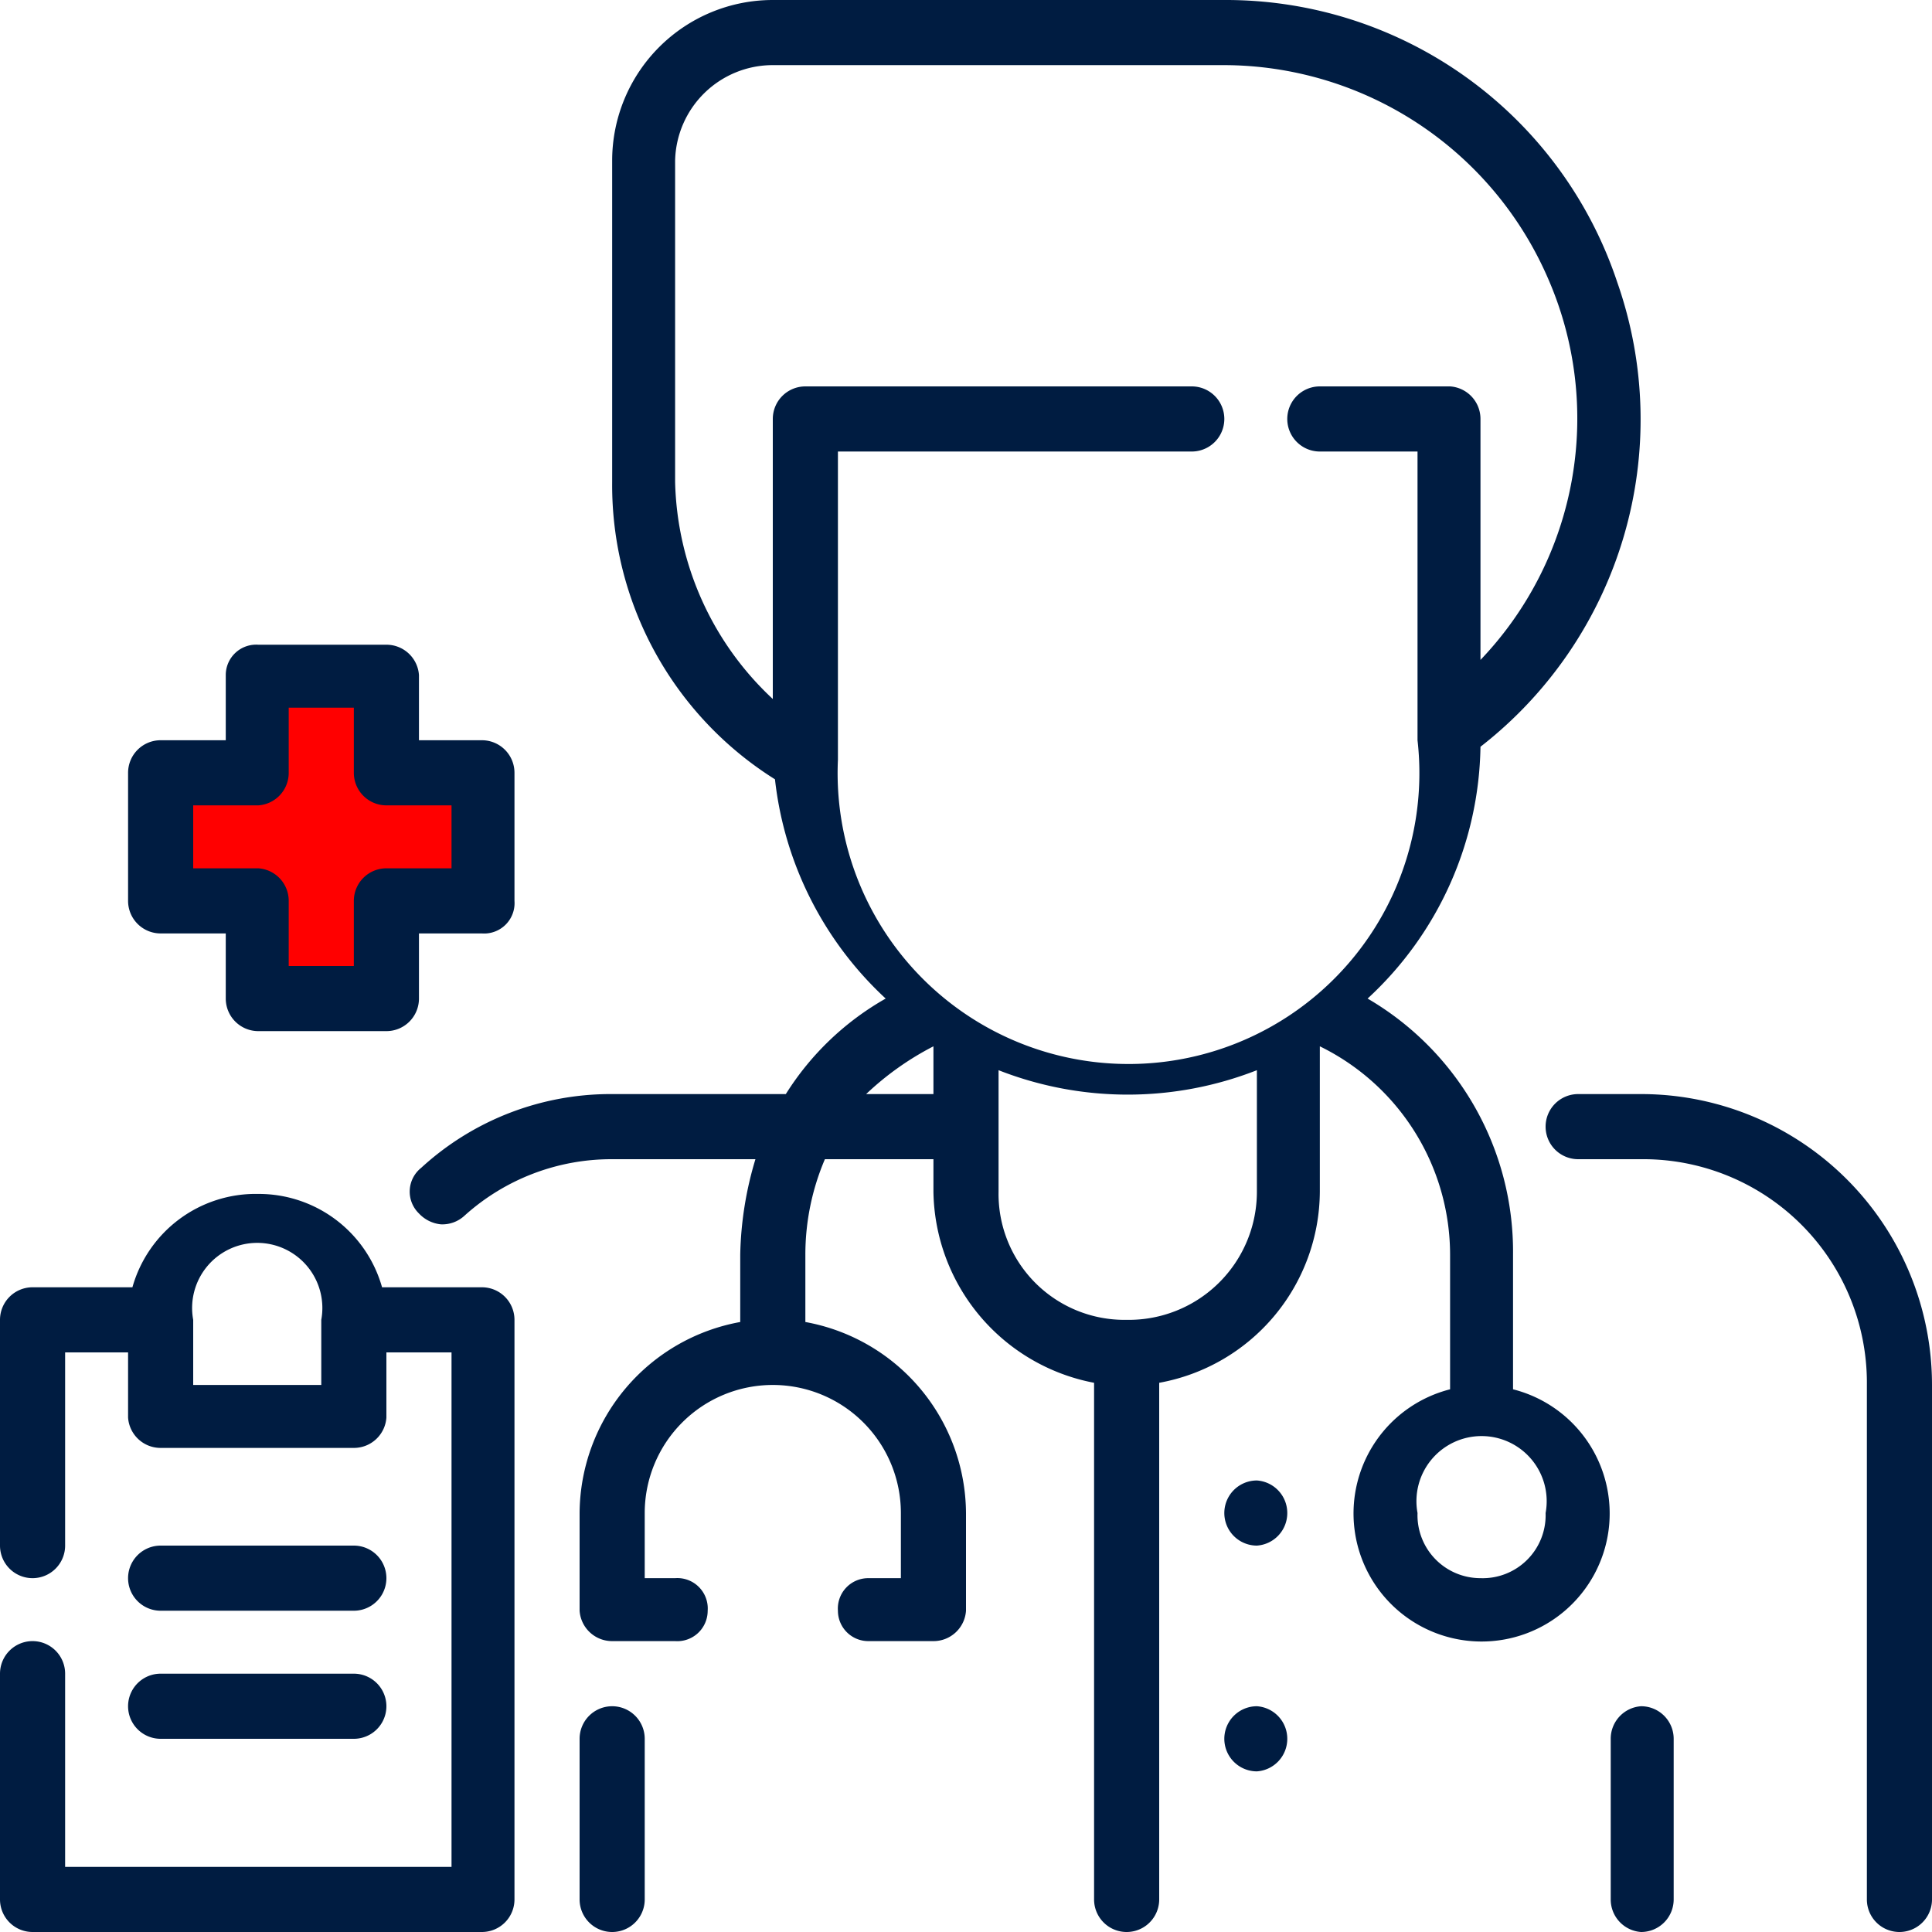 <svg xmlns="http://www.w3.org/2000/svg" viewBox="0 0 89 89"><defs><style>.cls-1{fill:red;}.cls-2{fill:#001c41;}</style></defs><g id="Layer_2" data-name="Layer 2"><g id="Layer_1-2" data-name="Layer 1"><polygon class="cls-1" points="8 36 12 36 12 31 17 31 18 36 22 36 22 42 18 42 18 46 12 46 12 42 8 42 8 36"></polygon><path class="cls-2" d="M69.7,64V57.8A13.5,13.5,0,0,0,63,46a16.1,16.1,0,0,0,5.2-11.6A19.1,19.1,0,0,0,74.5,13,19,19,0,0,0,56.4,0H35.6a7.4,7.4,0,0,0-7.4,7.4V22.2a16,16,0,0,0,7.5,13.7A16.2,16.2,0,0,0,40.8,46a13,13,0,0,0-4.6,4.4h-8a12.9,12.9,0,0,0-8.8,3.4,1.4,1.4,0,0,0-.1,2.1,1.6,1.6,0,0,0,1,.5,1.5,1.5,0,0,0,1.1-.4,10.1,10.1,0,0,1,6.8-2.6h6.6a16.2,16.2,0,0,0-.7,4.4v3.1a9,9,0,0,0-7.4,8.8v4.5a1.5,1.5,0,0,0,1.5,1.4h2.9a1.4,1.4,0,0,0,1.5-1.4,1.4,1.4,0,0,0-1.5-1.5H29.7v-3a5.9,5.9,0,1,1,11.8,0v3H40a1.4,1.4,0,0,0-1.4,1.5A1.4,1.4,0,0,0,40,75.6h3a1.5,1.5,0,0,0,1.5-1.4V69.7a9,9,0,0,0-7.4-8.8V57.8a11.2,11.2,0,0,1,.9-4.4h5v1.5a9.1,9.1,0,0,0,7.4,8.8V87.5a1.5,1.5,0,0,0,3,0V63.7a9,9,0,0,0,7.4-8.8V48.2a10.7,10.7,0,0,1,6,9.6V64a5.9,5.9,0,1,0,7.3,6.5A5.9,5.9,0,0,0,69.7,64ZM38.6,35h0V20.8H54.9a1.5,1.5,0,0,0,0-3H37.1a1.5,1.5,0,0,0-1.5,1.5V32.2a14.1,14.1,0,0,1-4.5-10V7.4A4.5,4.5,0,0,1,35.6,3H56.4a16.3,16.3,0,0,1,14.9,9.8,16.1,16.1,0,0,1-3.1,17.6V19.3a1.5,1.5,0,0,0-1.4-1.5h-6a1.5,1.5,0,0,0,0,3h4.5V34.1a13.4,13.4,0,1,1-26.7.9Zm1.3,15.4A13.4,13.4,0,0,1,43,48.2v2.2Zm12,10.4A5.8,5.8,0,0,1,46,54.9V49.3a16.3,16.3,0,0,0,11.9,0v5.6a5.9,5.9,0,0,1-6,5.9ZM68.2,72.7a2.9,2.9,0,0,1-2.9-3,3,3,0,1,1,5.9,0,2.9,2.9,0,0,1-3,3Z"></path><path class="cls-2" d="M59.3,69.7a1.5,1.5,0,0,1-1.4,1.5,1.5,1.5,0,1,1,0-3,1.5,1.5,0,0,1,1.4,1.5Z"></path><path class="cls-2" d="M59.3,80.1a1.5,1.5,0,0,1-1.4,1.5,1.5,1.5,0,0,1,0-3,1.5,1.5,0,0,1,1.4,1.5Z"></path><path class="cls-2" d="M75.6,78.6a1.5,1.5,0,0,0-1.4,1.5v7.4A1.5,1.5,0,0,0,75.6,89a1.5,1.5,0,0,0,1.5-1.5V80.1a1.5,1.5,0,0,0-1.5-1.5Z"></path><path class="cls-2" d="M28.2,78.6a1.5,1.5,0,0,0-1.5,1.5v7.4a1.5,1.5,0,0,0,3,0V80.1a1.5,1.5,0,0,0-1.5-1.5Z"></path><path class="cls-2" d="M75.6,50.4H72.7a1.5,1.5,0,0,0,0,3h2.9A10.3,10.3,0,0,1,86,63.8V87.5a1.5,1.5,0,0,0,3,0V63.8A13.4,13.4,0,0,0,75.6,50.4Z"></path><path class="cls-2" d="M7.4,74.2h8.9a1.5,1.5,0,0,0,0-3H7.4a1.5,1.5,0,0,0,0,3Z"></path><path class="cls-2" d="M7.4,80.1h8.9a1.5,1.5,0,0,0,0-3H7.4a1.5,1.5,0,0,0,0,3Z"></path><path class="cls-2" d="M22.2,59.3H17.6A5.9,5.9,0,0,0,11.9,55a5.9,5.9,0,0,0-5.8,4.3H1.5A1.5,1.5,0,0,0,0,60.8V71.2a1.5,1.5,0,0,0,1.5,1.5A1.5,1.5,0,0,0,3,71.2V62.3H5.9v3a1.5,1.5,0,0,0,1.5,1.4h8.9a1.5,1.5,0,0,0,1.5-1.4v-3h3V86H3V77.1a1.5,1.5,0,0,0-1.5-1.5A1.5,1.5,0,0,0,0,77.1V87.5A1.5,1.5,0,0,0,1.5,89H22.2a1.5,1.5,0,0,0,1.5-1.5V60.8a1.5,1.5,0,0,0-1.5-1.5Zm-7.4,4.5H8.9v-3a3,3,0,1,1,5.9,0Z"></path><path class="cls-2" d="M7.4,43h3v3a1.5,1.5,0,0,0,1.5,1.5h5.9A1.5,1.5,0,0,0,19.3,46V43h2.9a1.4,1.4,0,0,0,1.5-1.5V35.6a1.5,1.5,0,0,0-1.5-1.5H19.3v-3a1.5,1.5,0,0,0-1.5-1.4H11.9a1.4,1.4,0,0,0-1.5,1.4v3h-3a1.5,1.5,0,0,0-1.5,1.5v5.9A1.5,1.5,0,0,0,7.4,43Zm1.5-5.9h3a1.5,1.5,0,0,0,1.4-1.5v-3h3v3a1.5,1.5,0,0,0,1.5,1.5h3V40h-3a1.5,1.5,0,0,0-1.5,1.5v3h-3v-3A1.5,1.5,0,0,0,11.9,40h-3Z"></path></g></g></svg>